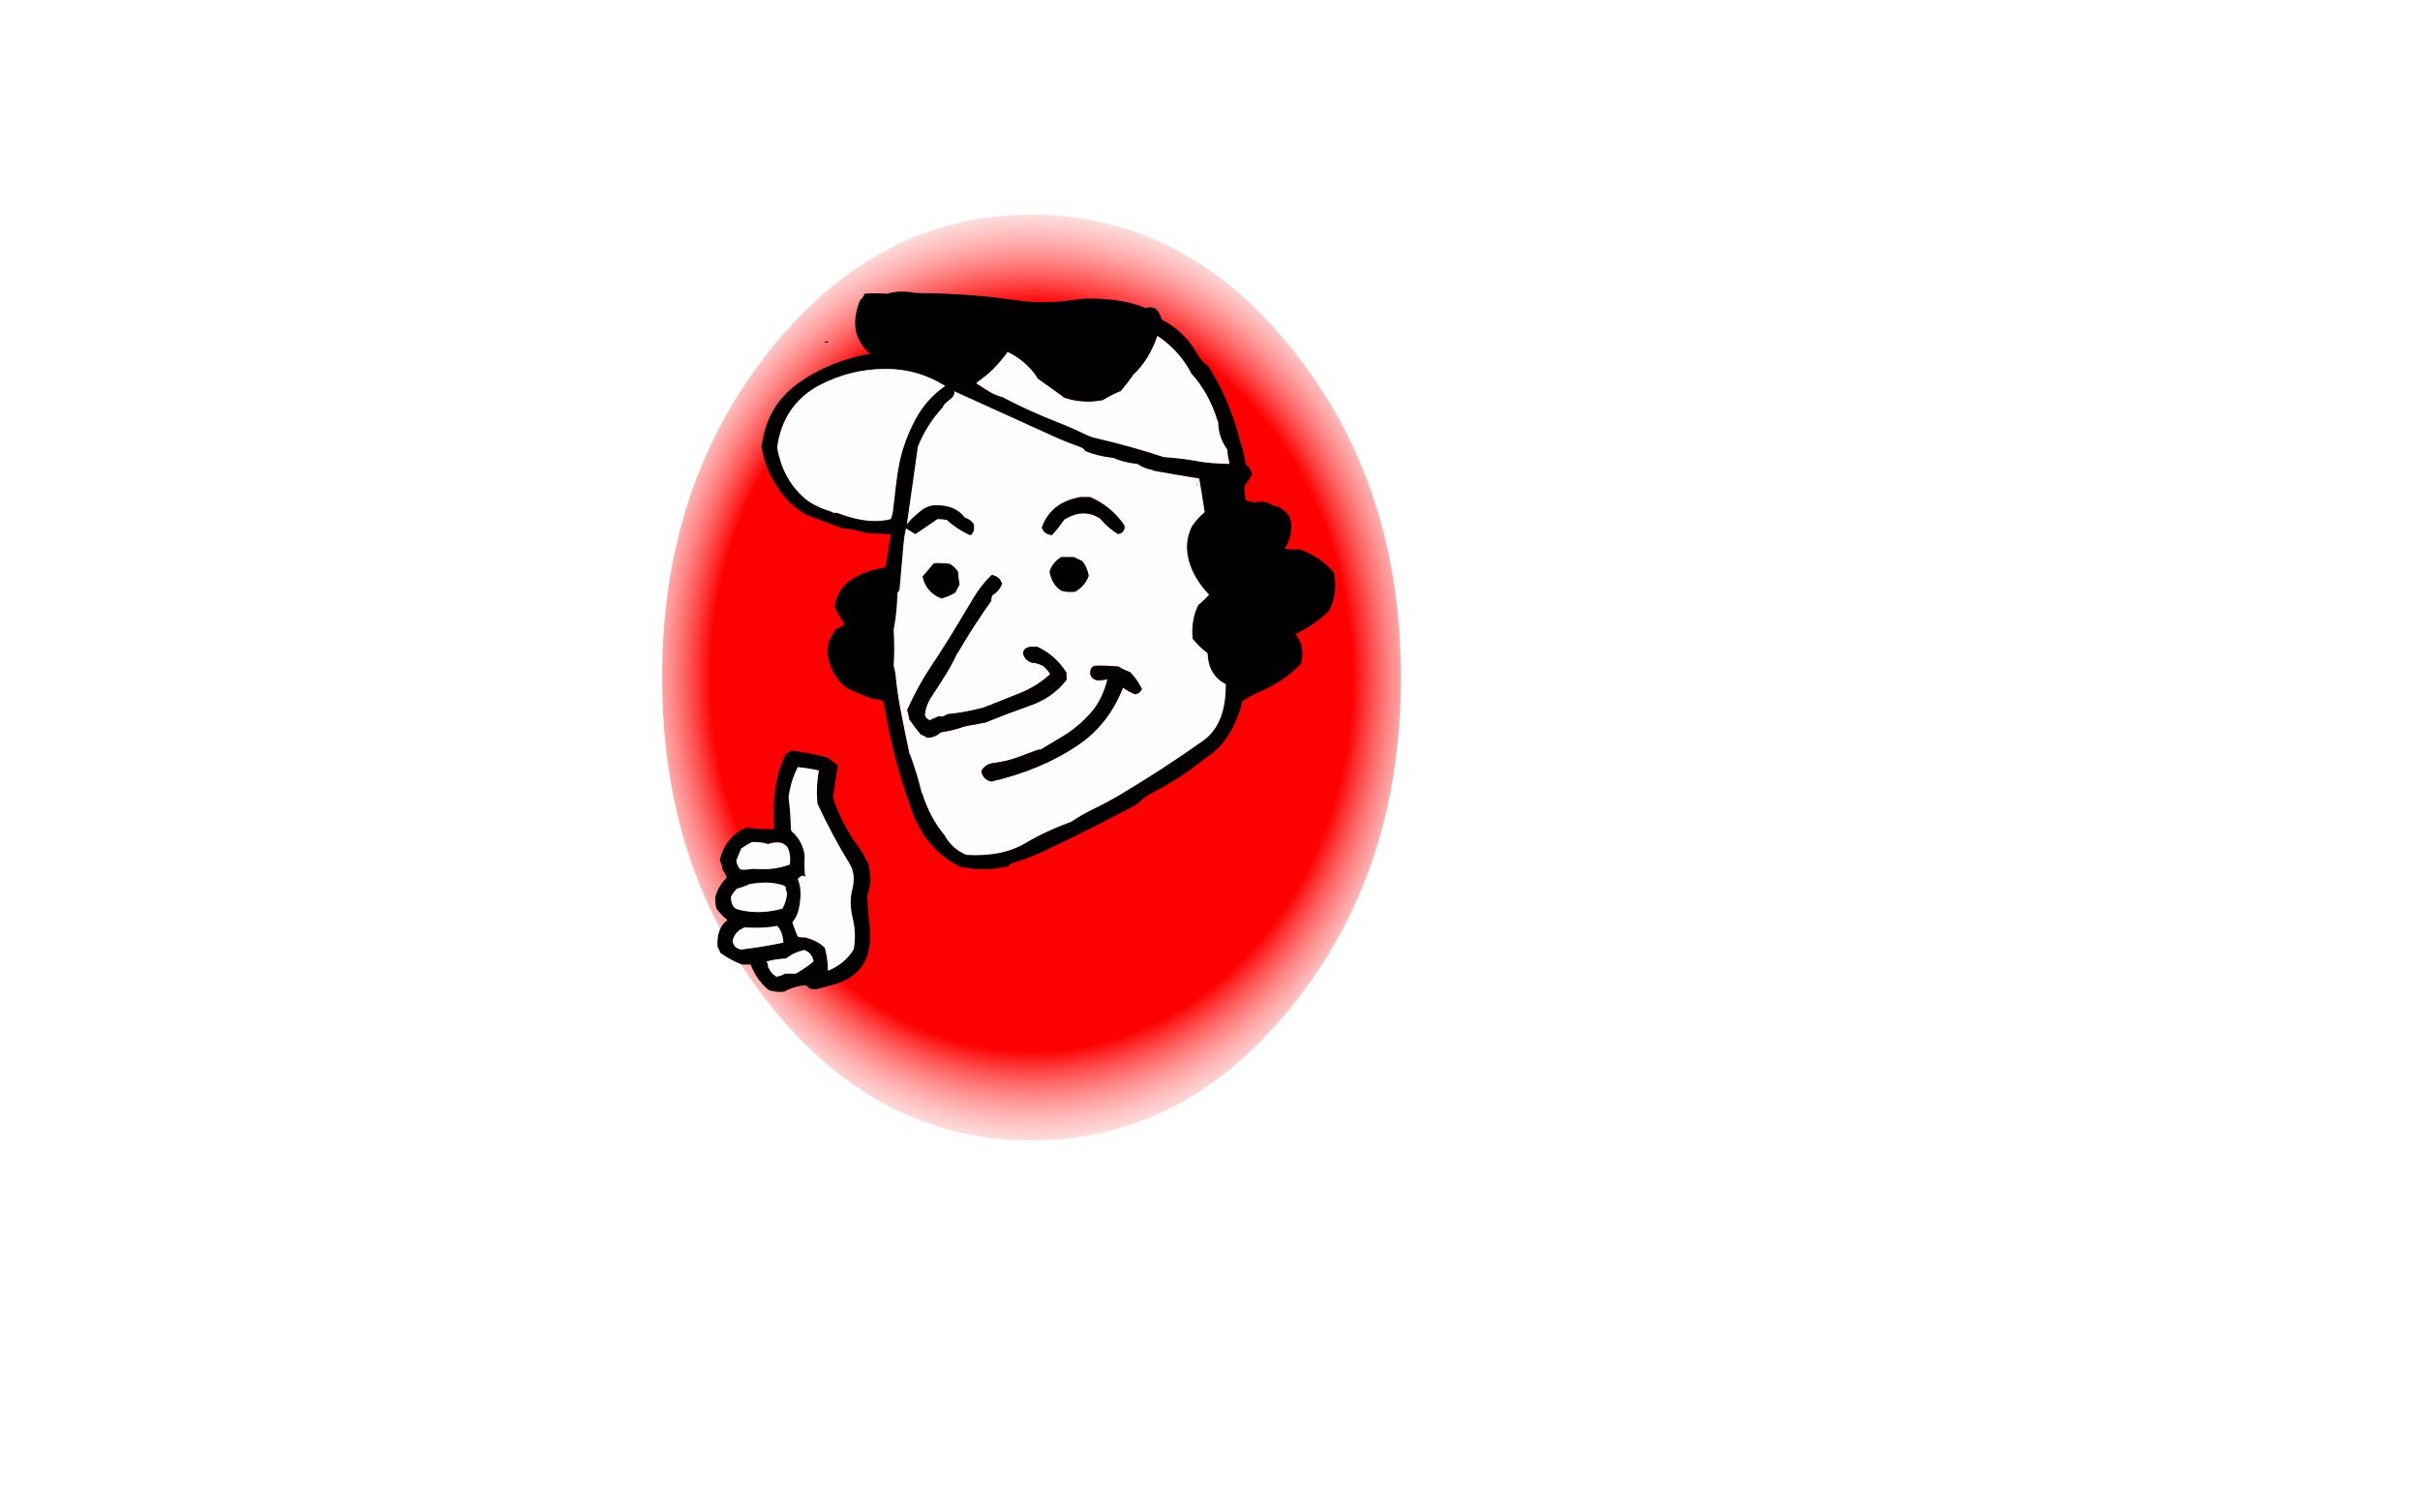 
<svg xmlns="http://www.w3.org/2000/svg" version="1.1" xmlns:xlink="http://www.w3.org/1999/xlink" preserveAspectRatio="none" x="0px" y="0px" width="800px" height="500px" viewBox="0 0 800 500">
<defs>
<radialGradient id="Gradient_1" gradientUnits="userSpaceOnUse" cx="0" cy="0" r="204.513" fx="0" fy="0" gradientTransform="matrix( 1, 0, 0, 0.421, -0.05,-0.05) " spreadMethod="pad">
<stop  offset="61.176%" stop-color="#FF0000"/>

<stop  offset="70.98%" stop-color="#FF0000"/>

<stop  offset="97.647%" stop-color="#FFFFFF" stop-opacity="0.024"/>
</radialGradient>

<filter id="Filter_1" x="-20%" y="-20%" width="140%" height="140%" color-interpolation-filters="sRGB">
<feColorMatrix in="SourceGraphic" type="matrix" values="0 0 0 0 1 0 0 0 0 1 0 0 0 0 0.6 0 0 0 1 0" result="result1"/>
</filter>

<g id="f_Music_3_IconParts_ButtonRedInside_0_Layer0_0_FILL">
<path fill="url(#Gradient_1)" stroke="none" d="
M 167.2 -0.05
Q 167.364 -31.637 117.8 -53.9 68.995 -75.805 -0.05 -75.8 -69.094 -75.805 -117.95 -53.9 -167.464 -31.637 -167.3 -0.05 -167.464 31.538 -117.95 53.75 -69.096 75.705 -0.05 75.7 69.008 75.705 117.8 53.75
L 117.8 53.75
Q 167.365 31.538 167.2 -0.05 Z"/>
</g>

<g id="Layer0_0_FILL">
<path fill="#000000" stroke="none" d="
M -79.3 24.1
Q -79.45 24.1 -79.5 24.15 -80.35 24.8 -81.3 25.35 -82.3 27.75 -83.25 30.1 -83.4 30.5 -83.45 30.7 -85.8 39.7 -85.05 50.1 -85.2 50.1 -85.3 50.1 -90 50.2 -94.05 49.6 -94.2 49.6 -94.3 49.65 -101.15 52.5 -103.05 60.35 -103.05 60.45 -103 60.55 -102.25 61.9 -102.05 63.85 -101.95 63.85 -101.9 63.9 -101.15 64.85 -100.8 66.1 -100.8 66.2 -100.85 66.3 -103.45 68.7 -104.55 72.6 -104.55 72.7 -104.55 72.85 -104.6 75 -104.05 76.6 -103.95 76.6 -103.9 76.65 -102.45 78.6 -100.55 80.1 -100.55 80.2 -100.6 80.25 -104.15 82.75 -103.8 89.1 -103.7 89.1 -103.65 89.15 -103.25 90.15 -102.8 91.1 -102.7 91.1 -102.6 91.15 -99.6 93.35 -95.8 94.85 -95.7 94.85 -95.55 94.85 -94.2 94.85 -92.8 94.85 -92.8 94.95 -92.75 95.1 -90.75 100.15 -86.8 103.35 -86.7 103.35 -86.55 103.4 -84.6 104.05 -81.8 103.85 -80.15 102.85 -77.9 102.25 -75.5 101.55 -74.3 101.85 -73.05 103.6 -70.3 102.8 -68.2 102.2 -66.2 101.7 -61.6 100.55 -58.6 98.1 -52.25 93 -53.55 81.85 -54.15 76.7 -54.3 72.1 -54.3 71.95 -54.25 71.85 -52.25 66.5 -54.3 60.6 -54.55 60.6 -54.6 60.5 -55.7 57.85 -57.3 55.8 -62.25 49.25 -65.3 40.7 -65.7 39.6 -65.45 38.15 -64.65 33.25 -64.05 29.1 -64.05 28.95 -64.1 28.9 -65.85 27.65 -67.55 26.35 -67.7 26.35 -67.8 26.3 -73.25 24.95 -79.3 24.1
M -70.35 30.7
Q -70.3 30.7 -70.3 30.85 -71.3 35.9 -70.8 41.35 -70.8 41.45 -70.8 41.6 -65.95 52.1 -60.15 61.55 -58 65 -59.25 70 -60.4 74.45 -59.1 79.65 -57.85 84.75 -58.8 89.85 -61.7 94.6 -67.05 96.8 -67.2 96.85 -67.3 96.85 -67.3 93.25 -68.25 89.6 -68.3 89.45 -68.3 89.35 -70.7 86.95 -74.55 86 -74.55 85.95 -74.55 85.85 -76.1 86 -77.05 85.65 -77.2 85.6 -77.3 85.6 -78.25 83.4 -79 81.1 -79.05 80.95 -79.05 80.85 -77.1 78.75 -76.55 74.3 -75.95 69.45 -77.3 66.6 -75.8 64.9 -75 65.8 -74.95 65.85 -74.8 65.85 -75.2 62.95 -75 59.8 -74.9 58.3 -75.45 56.7 -76.55 53.2 -79.15 50.95 -79.55 50.55 -79.55 49.85 -79.65 44.8 -80.3 39.6 -80.3 39.45 -80.3 39.35 -79.5 33.9 -77.35 29.8 -77.3 29.7 -77.3 29.6 -73.65 29.95 -70.35 30.7
M -81 55.8
Q -80.95 55.85 -80.8 55.85 -79.4 58.45 -79.95 61.85
L -80.05 61.85
Q -84.85 63.6 -90.1 63.3 -92.1 63.15 -93.25 63.35 -95 63.65 -96.3 63.35 -97.3 62.35 -97.55 60.6 -97.55 60.45 -97.55 60.35 -96.8 58.6 -96.1 56.85 -96.05 56.7 -96.05 56.6 -94.5 55.4 -92.6 54.5 -92.55 54.45 -92.55 54.35 -89.65 54.3 -87.35 54.95 -87.3 54.95 -87.3 55.1 -85.15 54.25 -83.05 54.6 -82.95 54.6 -82.8 54.6 -81.7 55 -81 55.8
M -80.85 71.1
Q -80.8 71.2 -80.8 71.35 -81.1 74.2 -82.25 76.15 -82.3 76.2 -82.3 76.35 -89.3 78.35 -96 76.9 -96.9 76.7 -97.8 76.35 -99.35 75.25 -99.3 72.6 -99.3 72.45 -99.3 72.35 -98.6 71.05 -97.6 70.05 -97.55 69.95 -97.55 69.85 -95.5 69.3 -93.6 68.5 -93.55 68.45 -93.55 68.35 -87.05 67.1 -82.55 68.55 -82.45 68.6 -82.3 68.6 -81.8 68.7 -81.5 69.05 -81.45 69.1 -81.3 69.1 -81.25 70.25 -80.85 71.1
M -75.3 90.1
Q -75.2 90.1 -75.05 90.1 -72.65 90.95 -72.1 93.6 -72.05 93.7 -72.05 93.85 -74.75 96.05 -77.85 97.8 -77.95 97.85 -78.05 97.85 -79.15 97.8 -81.3 97.85 -81.45 97.85 -81.55 97.85 -82.6 98.55 -84.05 98.8 -84.2 98.85 -84.3 98.85 -86.1 97.85 -86.9 95.9 -86.95 95.85 -87.05 95.85 -87 94.65 -87.5 94.05 -87.55 93.95 -87.55 93.85 -84.65 93.1 -81.3 92.85 -81.2 92.85 -81.05 92.85 -78.75 90.9 -75.3 90.1
M -84.3 82.1
Q -84.2 82.1 -84.05 82.1 -82.3 84 -82.05 87.35 -82.05 87.45 -82.05 87.6 -88.65 89 -95.8 89.85 -95.95 89.85 -96.05 89.85 -98.4 89.45 -98.8 87.1 -98.8 86.95 -98.8 86.85 -97.9 83.85 -95.1 82.75 -95.05 82.7 -95.05 82.6 -88.45 83 -84.3 82.1
M 22.95 -125.2
Q 17.65 -125.5 13.75 -124.85 4.35 -123.35 -5.55 -124.8 -20.4 -126.95 -36.3 -127.1 -37.95 -127.1 -39 -127.25 -43.7 -128.1 -47.8 -126.9 -47.95 -126.9 -48.05 -126.9 -51.85 -127.2 -55.05 -126.9 -55.2 -126.9 -55.2 -126.85 -55.75 -125.45 -56.8 -124.65 -56.8 -124.55 -56.85 -124.4 -59.2 -118.1 -57.75 -113.4 -57.2 -111.85 -56.35 -110.45 -55.7 -109.4 -54.9 -108.55 -54.15 -107.75 -53.3 -107.05 -54.4 -106.85 -55.5 -106.65 -63.25 -105 -70.3 -101.45 -73.35 -99.9 -76.2 -97.95 -86.75 -90.85 -88.9 -78.4 -89.1 -77.4 -89.3 -76.4 -88.8 -73.6 -88 -71.15 -87.75 -70.35 -87.45 -69.6 -85.35 -64.15 -81.5 -59.65 -78.55 -56.15 -74.6 -53.95 -74.05 -53.65 -73.45 -53.45 -68.5 -51.55 -63.55 -49.7 -62.55 -49.35 -61.5 -49.25 -58.3 -48.9 -55.25 -47.95 -54.4 -47.7 -53.55 -47.7 -50 -47.6 -46.45 -47.4
L -48.3 -36.4
Q -49.3 -36.25 -50.3 -36.05 -55.25 -35.1 -59.5 -32.4 -63.6 -29.7 -64.75 -24.9 -64.95 -24.2 -65.05 -23.4 -65.05 -23.3 -65 -23.2 -63.55 -20.3 -61.8 -17.65 -61.8 -17.55 -61.85 -17.5 -63.05 -16.65 -64.55 -16.15 -64.7 -15.9 -64.85 -15.7 -65.45 -14.8 -65.95 -13.95 -68.3 -9.9 -66.9 -5.25 -65.25 0.4 -60.8 3.6 -60.7 3.6 -60.6 3.65 -56.7 5.6 -52.3 7.1 -52.2 7.1 -52.05 7.1 -50.25 7.05 -49.05 7.85 -48.7 8.95 -48.45 10.35 -45.45 28.15 -39.3 44.7 -34.7 56.95 -23.55 62.6 -23.45 62.6 -23.3 62.6 -15.5 64.25 -7.55 62.35 -7.25 61.55 -6.3 61.3 -3.7 60.6 -1.15 59.6 2.1 58.35 5.1 56.9 20.35 49.65 34.95 41.85 37.25 39.4 40.5 37.75 49.55 33.1 57.2 26.85 62.15 23.8 65.15 18.9 68.35 13.7 69.7 7.85 72.1 6.1 74.95 4.9 83.4 1.4 89.2 -4.65 89.2 -4.8 89.2 -4.9 90.45 -10.6 87.2 -14.4 87.3 -14.4 87.4 -14.45 93.7 -17.5 98.45 -22.15 98.45 -22.3 98.5 -22.4 101.35 -28 99.95 -34.9 99.8 -34.9 99.75 -34.95 95.45 -39.95 88.7 -42.4 88.55 -42.4 88.45 -42.4 85.75 -42.2 83.7 -42.65 83.7 -42.8 83.75 -42.85 86.45 -46.65 85.7 -52.15 85.55 -52.15 85.55 -52.2 85.4 -52.85 84.95 -53.65 84.95 -53.8 84.9 -53.85 83.5 -55.2 81.95 -56.4 80.05 -56.65 78.75 -57.5 77.35 -58.35 75.25 -58.05 72.65 -57.7 70.95 -58.65 70.8 -58.65 70.8 -58.7 70.3 -60.9 70.45 -63.4 70.45 -63.55 70.5 -63.6 71.9 -65.2 72.95 -67.15 72.95 -67.3 72.9 -67.4 72.25 -69.45 70.7 -70.65 70.35 -73.8 69.5 -76.45 69 -78.05 68.6 -79.5 65 -92.8 58.45 -102.9 56.15 -104.6 54.7 -107.15 50.55 -114.5 42.95 -118.4 42.95 -118.55 42.9 -118.65 42.35 -120.95 40.7 -122.15 40.55 -122.15 40.45 -122.2 39.15 -122.65 37.7 -122.15 31.55 -124.75 22.95 -125.2
M 33.4 -99.7
Q 33.45 -99.8 33.45 -99.9 38.9 -104.95 41.55 -112.85 41.55 -112.9 41.7 -112.9 48.6 -108.35 52.65 -100.9 52.7 -100.8 52.7 -100.65 58.65 -94.25 61.55 -84.7 61.55 -84.65 61.7 -84.65 61.7 -80.85 63.3 -77.7 63.95 -76.4 64.7 -75.4 64.8 -73.5 65.4 -70.9 65.45 -70.8 65.45 -70.65 58.9 -70.75 54.5 -71.6 49.75 -72.5 43.7 -72.9 33.2 -76.4 21.55 -79.1 19.7 -79.5 17.8 -80.4 13.55 -82.5 8.95 -84.3 -0.3 -87.9 -9 -92.4 -9.15 -92.5 -9.3 -92.65 -11.95 -93.3 -14.3 -94.75
L -18.3 -97.3 -14.3 -100.45
Q -11.25 -103.2 -8.7 -106.55 -8.3 -107.05 -7.9 -107.65 -2.9 -105.25 0.65 -100.9 1.4 -100 1.95 -98.9
L 8.95 -93.9
Q 9.65 -93.35 10.4 -92.85 10.45 -92.8 10.45 -92.65 13.35 -91.55 16.7 -91.3 19.55 -91.05 21.75 -91.45 22.3 -91.5 23.45 -91.65 26.15 -93.3 29.2 -94.6 29.3 -94.65 29.45 -94.65 31.5 -97.05 33.4 -99.7
M 55.4 -65.8
Q 55.45 -65.8 55.45 -65.65 56.3 -60.8 57.2 -54.9 57.2 -54.8 57.2 -54.65 55 -52.85 53.35 -50.45 53.3 -50.4 53.2 -50.4 50 -44.25 52.4 -37.3 53.4 -34.45 55.05 -31.95 56.65 -29.5 58.7 -27.4 57.15 -25.7 55.4 -24.2 55.3 -24.15 55.2 -24.15 52.75 -19.5 53.2 -13.15 53.2 -13.05 53.2 -12.9 55.35 -10.2 58.15 -8.1 58.2 -8.05 58.2 -7.9 58.5 -0.9 63.95 2.05 64.05 2.1 64.2 2.1 64.35 15.5 56.6 20.95 43.45 30.25 29.55 38.55 25.45 41 21.3 43 16.95 45.1 13.2 47.6 4.95 50.6 -2.2 54.8 -9.8 59.3 -21.55 58.6 -26.1 56.65 -28.5 52.55 -28.55 52.45 -28.55 52.35 -33.55 46.45 -36.15 38.15 -36.2 38.1 -36.3 38.1 -37.65 32.25 -40.15 25.4 -40.2 25.35 -40.3 25.35 -41.75 18.55 -43.25 10.8 -44.45 4.55 -44.9 -0.65 -45.1 -2.45 -45.55 -3.9 -45.2 -9.5 -45.55 -15.65 -45.55 -15.8 -45.55 -15.9 -44.75 -19.9 -44.45 -24.9
L -44.3 -28.15
Q -43.65 -28.55 -43.6 -29.4 -42.9 -36.85 -42.3 -44.25 -42.1 -46.75 -41.55 -49.15 -41.55 -49.25 -41.5 -49.3
L -38.4 -47.4 -31.05 -52.4
Q -29.6 -52.35 -28.3 -52.15 -28.2 -52.15 -28.05 -52.15 -24.75 -49.1 -20.45 -47.1 -20.3 -47.05 -20.05 -47.15 -18.75 -48.05 -19.05 -50.4 -19.05 -50.55 -19.05 -50.65 -20 -52.2 -21.8 -52.85 -21.95 -52.9 -22.05 -52.9 -25 -56.9 -31.05 -57 -34.2 -57.15 -36.7 -55.05 -37.65 -54.25 -38.6 -53.45 -40.05 -52.2 -41.2 -50.65
L -37.55 -76.4
Q -34.6 -83.65 -29.3 -89.4 -29.05 -90.15 -28.45 -90.7 -27.55 -91.5 -26.6 -92.2 -26.05 -92.65 -25.75 -93.25 -25.4 -93.95 -25.55 -94.65
L 8.95 -79
Q 12.55 -77.45 16.25 -76.15 17.3 -75.75 17.7 -74.9 21.8 -73.2 26.7 -72.65 26.8 -72.65 26.95 -72.65 30.3 -71.15 34.7 -70.65 34.8 -70.65 34.95 -70.65 37.1 -69.15 40.15 -68.55 40.2 -68.55 40.2 -68.4 47.7 -67.05 55.4 -65.8
M -84.05 -76.15
Q -83.9 -77.3 -83.7 -78.4 -81.1 -90.65 -70.3 -96.55 -59.9 -102.05 -48.1 -102.05 -37.5 -102.05 -28.55 -96.4 -34.75 -92.1 -38.3 -85.5 -42 -78.65 -43.65 -71.15 -44.4 -67.25 -44.85 -63.35 -45.35 -59.05 -45.85 -54.75 -46.05 -53.5 -46.55 -52.4 -48.1 -52 -49.7 -51.85 -53.7 -51.55 -57.65 -52.45 -60.95 -53.2 -64.1 -54.4 -64.65 -54.6 -65.2 -54.4 -66.15 -54.85 -67.15 -55.2 -69.6 -55.95 -71.8 -57.15 -73.95 -58.25 -75.7 -59.9 -80.7 -64.6 -82.85 -71.15 -83.15 -72.05 -83.4 -73 -83.95 -74.9 -84.05 -76.15
M -27.05 -37.65
Q -27.2 -37.65 -27.3 -37.65 -28.85 -37.85 -31.05 -37.9
L -32.3 -37.8 -36.05 -33.4
Q -35.95 -33.15 -35.9 -32.85 -34.8 -28.7 -31.05 -26.7 -30.45 -26.4 -29.8 -26.15 -29.7 -26.15 -29.55 -26.2 -27.05 -26.9 -25.05 -28.15 -25.05 -28.3 -25 -28.4 -24.45 -29.55 -23.8 -30.65 -23.8 -30.8 -23.8 -30.9 -24.1 -33 -24.3 -35.15 -24.45 -35.15 -24.45 -35.2 -25.45 -36.75 -27.05 -37.65
M 16.7 -38.65
Q 16.55 -38.65 16.45 -38.7 15.2 -39.25 13.95 -39.9 13.8 -39.9 13.7 -39.9 11.7 -39.9 9.7 -39.9 9.7 -39.8 9.65 -39.75 7.05 -38.2 5.95 -35.15 5.95 -35.05 5.95 -34.9 6.75 -30.6 9.95 -28.65 10.05 -28.65 10.2 -28.6 12.35 -28.05 14.7 -28.4 14.7 -28.55 14.75 -28.55 17.7 -30.3 18.95 -33.65 18.95 -33.8 18.9 -33.9 18.35 -36.8 16.7 -38.65 Z"/>

<path fill="#FDFDFD" stroke="none" d="
M -84.05 82.1
Q -84.2 82.1 -84.3 82.1 -88.45 83 -95.05 82.6 -95.05 82.7 -95.1 82.75 -97.9 83.85 -98.8 86.85 -98.8 86.95 -98.8 87.1 -98.4 89.45 -96.05 89.85 -95.95 89.85 -95.8 89.85 -88.65 89 -82.05 87.6 -82.05 87.45 -82.05 87.35 -82.3 84 -84.05 82.1 Z"/>

<path fill="#FEFEFE" stroke="none" d="
M -75.05 90.1
Q -75.2 90.1 -75.3 90.1 -78.75 90.9 -81.05 92.85 -81.2 92.85 -81.3 92.85 -84.65 93.1 -87.55 93.85 -87.55 93.95 -87.5 94.05 -87 94.65 -87.05 95.85 -86.95 95.85 -86.9 95.9 -86.1 97.85 -84.3 98.85 -84.2 98.85 -84.05 98.8 -82.6 98.55 -81.55 97.85 -81.45 97.85 -81.3 97.85 -79.15 97.8 -78.05 97.85 -77.95 97.85 -77.85 97.8 -74.75 96.05 -72.05 93.85 -72.05 93.7 -72.1 93.6 -72.65 90.95 -75.05 90.1
M -80.8 71.35
Q -80.8 71.2 -80.85 71.1 -81.25 70.25 -81.3 69.1 -81.45 69.1 -81.5 69.05 -81.8 68.7 -82.3 68.6 -82.45 68.6 -82.55 68.55 -87.05 67.1 -93.55 68.35 -93.55 68.45 -93.6 68.5 -95.5 69.3 -97.55 69.85 -97.55 69.95 -97.6 70.05 -98.6 71.05 -99.3 72.35 -99.3 72.45 -99.3 72.6 -99.35 75.25 -97.8 76.35 -96.9 76.7 -96 76.9 -89.3 78.35 -82.3 76.35 -82.3 76.2 -82.25 76.15 -81.1 74.2 -80.8 71.35
M -80.8 55.85
Q -80.95 55.85 -81 55.8 -81.7 55 -82.8 54.6 -82.95 54.6 -83.05 54.6 -85.15 54.25 -87.3 55.1 -87.3 54.95 -87.35 54.95 -89.65 54.3 -92.55 54.35 -92.55 54.45 -92.6 54.5 -94.5 55.4 -96.05 56.6 -96.05 56.7 -96.1 56.85 -96.8 58.6 -97.55 60.35 -97.55 60.45 -97.55 60.6 -97.3 62.35 -96.3 63.35 -95 63.65 -93.25 63.35 -92.1 63.15 -90.1 63.3 -84.85 63.6 -80.05 61.85
L -79.95 61.85
Q -79.4 58.45 -80.8 55.85
M -70.3 30.85
Q -70.3 30.7 -70.35 30.7 -73.65 29.95 -77.3 29.6 -77.3 29.7 -77.35 29.8 -79.5 33.9 -80.3 39.35 -80.3 39.45 -80.3 39.6 -79.65 44.8 -79.55 49.85 -79.55 50.55 -79.15 50.95 -76.55 53.2 -75.45 56.7 -74.9 58.3 -75 59.8 -75.2 62.95 -74.8 65.85 -74.95 65.85 -75 65.8 -75.8 64.9 -77.3 66.6 -75.95 69.45 -76.55 74.3 -77.1 78.75 -79.05 80.85 -79.05 80.95 -79 81.1 -78.25 83.4 -77.3 85.6 -77.2 85.6 -77.05 85.65 -76.1 86 -74.55 85.85 -74.55 85.95 -74.55 86 -70.7 86.95 -68.3 89.35 -68.3 89.45 -68.25 89.6 -67.3 93.25 -67.3 96.85 -67.2 96.85 -67.05 96.8 -61.7 94.6 -58.8 89.85 -57.85 84.75 -59.1 79.65 -60.4 74.45 -59.25 70 -58 65 -60.15 61.55 -65.95 52.1 -70.8 41.6 -70.8 41.45 -70.8 41.35 -71.3 35.9 -70.3 30.85
M -83.7 -78.4
Q -83.9 -77.3 -84.05 -76.15 -83.95 -74.9 -83.4 -73 -83.15 -72.05 -82.85 -71.15 -80.7 -64.6 -75.7 -59.9 -73.95 -58.25 -71.8 -57.15 -69.6 -55.95 -67.15 -55.2 -66.15 -54.85 -65.2 -54.4 -64.65 -54.6 -64.1 -54.4 -60.95 -53.2 -57.65 -52.45 -53.7 -51.55 -49.7 -51.85 -48.1 -52 -46.55 -52.4 -46.05 -53.5 -45.85 -54.75 -45.35 -59.05 -44.85 -63.35 -44.4 -67.25 -43.65 -71.15 -42 -78.65 -38.3 -85.5 -34.75 -92.1 -28.55 -96.4 -37.5 -102.05 -48.1 -102.05 -59.9 -102.05 -70.3 -96.55 -81.1 -90.65 -83.7 -78.4
M 55.45 -65.65
Q 55.45 -65.8 55.4 -65.8 47.7 -67.05 40.2 -68.4 40.2 -68.55 40.15 -68.55 37.1 -69.15 34.95 -70.65 34.8 -70.65 34.7 -70.65 30.3 -71.15 26.95 -72.65 26.8 -72.65 26.7 -72.65 21.8 -73.2 17.7 -74.9 17.3 -75.75 16.25 -76.15 12.55 -77.45 8.95 -79
L -25.55 -94.65
Q -25.4 -93.95 -25.75 -93.25 -26.05 -92.65 -26.6 -92.2 -27.55 -91.5 -28.45 -90.7 -29.05 -90.15 -29.3 -89.4 -34.6 -83.65 -37.55 -76.4
L -41.2 -50.65
Q -40.05 -52.2 -38.6 -53.45 -37.65 -54.25 -36.7 -55.05 -34.2 -57.15 -31.05 -57 -25 -56.9 -22.05 -52.9 -21.95 -52.9 -21.8 -52.85 -20 -52.2 -19.05 -50.65 -19.05 -50.55 -19.05 -50.4 -18.75 -48.05 -20.05 -47.15 -20.3 -47.05 -20.45 -47.1 -24.75 -49.1 -28.05 -52.15 -28.2 -52.15 -28.3 -52.15 -29.6 -52.35 -31.05 -52.4
L -38.4 -47.4 -41.5 -49.3
Q -41.55 -49.25 -41.55 -49.15 -42.1 -46.75 -42.3 -44.25 -42.9 -36.85 -43.6 -29.4 -43.65 -28.55 -44.3 -28.15
L -44.45 -24.9
Q -44.75 -19.9 -45.55 -15.9 -45.55 -15.8 -45.55 -15.65 -45.2 -9.5 -45.55 -3.9 -45.1 -2.45 -44.9 -0.65 -44.45 4.55 -43.25 10.8 -41.75 18.55 -40.3 25.35 -40.2 25.35 -40.15 25.4 -37.65 32.25 -36.3 38.1 -36.2 38.1 -36.15 38.15 -33.55 46.45 -28.55 52.35 -28.55 52.45 -28.5 52.55 -26.1 56.65 -21.55 58.6 -9.8 59.3 -2.2 54.8 4.95 50.6 13.2 47.6 16.95 45.1 21.3 43 25.45 41 29.55 38.55 43.45 30.25 56.6 20.95 64.35 15.5 64.2 2.1 64.05 2.1 63.95 2.05 58.5 -0.9 58.2 -7.9 58.2 -8.05 58.15 -8.1 55.35 -10.2 53.2 -12.9 53.2 -13.05 53.2 -13.15 52.75 -19.5 55.2 -24.15 55.3 -24.15 55.4 -24.2 57.15 -25.7 58.7 -27.4 56.65 -29.5 55.05 -31.95 53.4 -34.45 52.4 -37.3 50 -44.25 53.2 -50.4 53.3 -50.4 53.35 -50.45 55 -52.85 57.2 -54.65 57.2 -54.8 57.2 -54.9 56.3 -60.8 55.45 -65.65
M 54.5 -63.75
Q 54.45 -63.8 54.45 -63.9 56.15 -63.15 54.5 -63.75
M 3.45 -49.65
Q 6.35 -57.75 15.65 -59.55 15.7 -59.55 15.7 -59.65 17.45 -59.65 19.2 -59.65 19.3 -59.65 19.45 -59.65 26.35 -56.55 30.45 -50.65 30.8 -50.15 30.7 -49.15 30.1 -47.6 28.7 -47.55
L 28.7 -47.4
Q 25.45 -49.4 23 -52.2 22.95 -52.3 22.95 -52.4 17.5 -56.2 11.15 -52.45 11.05 -52.4 10.95 -52.4 9.05 -49.7 6.85 -47.2 6.8 -47.15 6.7 -47.15 4.2 -47.4 3.5 -49.4 3.45 -49.55 3.45 -49.65
M 16.45 -38.7
Q 16.55 -38.65 16.7 -38.65 18.35 -36.8 18.9 -33.9 18.95 -33.8 18.95 -33.65 17.7 -30.3 14.75 -28.55 14.7 -28.55 14.7 -28.4 12.35 -28.05 10.2 -28.6 10.05 -28.65 9.95 -28.65 6.75 -30.6 5.95 -34.9 5.95 -35.05 5.95 -35.15 7.05 -38.2 9.65 -39.75 9.7 -39.8 9.7 -39.9 11.7 -39.9 13.7 -39.9 13.8 -39.9 13.95 -39.9 15.2 -39.25 16.45 -38.7
M 19.45 -1.9
Q 19.45 -2.05 19.45 -2.15 19.65 -3.45 20.7 -3.85 20.8 -3.9 20.95 -3.9 24.9 -4 28.45 -3.65 28.55 -3.65 28.7 -3.65 30.3 -2.65 32.2 -1.95 32.3 -1.9 32.45 -1.9 34.85 0.45 36.4 3.6 36.45 3.7 36.45 3.85 35.95 5.1 34.45 5.45
L 34.45 5.6
Q 32.2 4.7 30.4 3.4 30.3 3.35 30.2 3.35 25.5 15.4 15.5 22.2 3.35 30.5 -13.3 34.35 -15.95 33.75 -16.55 31.1 -16.55 30.95 -16.55 30.85 -15.3 28.6 -12.6 28.25 -8.3 27.75 -4.4 26.3 -1.35 25.2 1.9 23.95 2.25 23.8 2.95 23.85 6.45 21.75 10.05 19.6 15.4 16.4 19.45 11.85 23.4 7.45 25.05 0.8 25.05 0.7 24.95 0.6 22.95 0.95 21.7 0.85 21.55 0.85 21.45 0.85 19.2 0.05 19.45 -1.9
M 6.2 -1.15
Q 5.4 -2.45 4.25 -3.5 4.2 -3.55 4.2 -3.65 2.25 -4.8 0.45 -4.9 0.3 -4.9 0.2 -4.9 -2.15 -5.6 -2.75 -7.9 -2.8 -8.05 -2.8 -8.15 -2.5 -9.75 -0.85 -10.05 -0.8 -10.05 -0.8 -10.15 0.45 -10.15 1.7 -10.15 1.8 -10.15 1.95 -10.15 7.85 -7.35 11.3 -1.95 11.3 -1.9 11.45 -1.9 11.6 -0.55 11.55 0.85
L 11.45 0.85
Q 7.05 6.6 -0.5 9.25 -8 11.9 -15.3 14.85 -18.05 15.4 -21.8 16.05 -21.95 16.1 -22.05 16.1 -25.6 17.4 -29.8 18.05 -29.95 18.1 -30.05 18.1 -31.85 19.8 -34.3 19.85 -34.45 19.85 -34.55 19.85 -35.3 19.25 -36.3 18.9 -36.45 18.85 -36.55 18.85 -38.45 16.6 -40.15 14.15 -40.2 14.1 -40.3 14.1 -40.6 12.4 -41.05 10.85 -41.05 10.7 -41.05 10.6 -37.55 2.85 -33.1 -3.85 -28.55 -10.65 -24.3 -17.75 -21.75 -22 -19.2 -26.25 -16.75 -30.35 -13.5 -33.6 -13.3 -33.8 -13.05 -33.9 -10.55 -33.4 -9.85 -31.15 -9.8 -31.05 -9.8 -30.9 -10.7 -28.65 -12.6 -27.45 -12.7 -27.4 -12.8 -27.4 -13.3 -26.8 -13.3 -25.65 -13.3 -25.55 -13.3 -25.4 -19.2 -17.15 -24.4 -8.2 -24.45 -8.15 -24.55 -8.15 -26.8 -3.25 -30.1 1.7 -31.8 4.25 -33.4 6.8 -35.05 9.45 -35.3 12.35 -34.95 13.6 -33.8 14.05 -33.7 14.1 -33.55 14.1 -32.4 13.5 -31.1 13 -31.05 12.95 -31.05 12.85 -30.2 12.85 -29.3 12.85 -29.2 12.85 -29.05 12.85 -28.6 12.4 -27.85 12.25 -27.8 12.2 -27.8 12.1 -22.3 11.6 -16.55 10.1 -16.45 10.1 -16.3 10.1 -10.35 7.7 -4.3 5.35 1.8 2.95 6.2 -1.15
M -27.3 -37.65
Q -27.2 -37.65 -27.05 -37.65 -25.45 -36.75 -24.45 -35.2 -24.45 -35.15 -24.3 -35.15 -24.1 -33 -23.8 -30.9 -23.8 -30.8 -23.8 -30.65 -24.45 -29.55 -25 -28.4 -25.05 -28.3 -25.05 -28.15 -27.05 -26.9 -29.55 -26.2 -29.7 -26.15 -29.8 -26.15 -30.45 -26.4 -31.05 -26.7 -34.8 -28.7 -35.9 -32.85 -35.95 -33.15 -36.05 -33.4
L -32.3 -37.8 -31.05 -37.9
Q -28.85 -37.85 -27.3 -37.65
M 33.45 -99.9
Q 33.45 -99.8 33.4 -99.7 31.5 -97.05 29.45 -94.65 29.3 -94.65 29.2 -94.6 26.15 -93.3 23.45 -91.65 22.3 -91.5 21.75 -91.45 19.55 -91.05 16.7 -91.3 13.35 -91.55 10.45 -92.65 10.45 -92.8 10.4 -92.85 9.65 -93.35 8.95 -93.9
L 1.95 -98.9
Q 1.4 -100 0.65 -100.9 -2.9 -105.25 -7.9 -107.65 -8.3 -107.05 -8.7 -106.55 -11.25 -103.2 -14.3 -100.45
L -18.3 -97.3 -14.3 -94.75
Q -11.95 -93.3 -9.3 -92.65 -9.15 -92.5 -9 -92.4 -0.3 -87.9 8.95 -84.3 13.55 -82.5 17.8 -80.4 19.7 -79.5 21.55 -79.1 33.2 -76.4 43.7 -72.9 49.75 -72.5 54.5 -71.6 58.9 -70.75 65.45 -70.65 65.45 -70.8 65.4 -70.9 64.8 -73.5 64.7 -75.4 63.95 -76.4 63.3 -77.7 61.7 -80.85 61.7 -84.65 61.55 -84.65 61.55 -84.7 58.65 -94.25 52.7 -100.65 52.7 -100.8 52.65 -100.9 48.6 -108.35 41.7 -112.9 41.55 -112.9 41.55 -112.85 38.9 -104.95 33.45 -99.9 Z"/>

<path fill="#010101" stroke="none" d="
M -68.35 -111.1
L -68.35 -110.75 -67.25 -110.75 -67.25 -111.1 -68.35 -111.1
M 55.25 -108
Q 56.9 -106.8 55.2 -108.15 55.2 -108.05 55.25 -108
M 4.25 -3.5
Q 5.4 -2.45 6.2 -1.15 1.8 2.95 -4.3 5.35 -10.35 7.7 -16.3 10.1 -16.45 10.1 -16.55 10.1 -22.3 11.6 -27.8 12.1 -27.8 12.2 -27.85 12.25 -28.6 12.4 -29.05 12.85 -29.2 12.85 -29.3 12.85 -30.2 12.85 -31.05 12.85 -31.05 12.95 -31.1 13 -32.4 13.5 -33.55 14.1 -33.7 14.1 -33.8 14.05 -34.95 13.6 -35.3 12.35 -35.05 9.45 -33.4 6.8 -31.8 4.25 -30.1 1.7 -26.8 -3.25 -24.55 -8.15 -24.45 -8.15 -24.4 -8.2 -19.2 -17.15 -13.3 -25.4 -13.3 -25.55 -13.3 -25.65 -13.3 -26.8 -12.8 -27.4 -12.7 -27.4 -12.6 -27.45 -10.7 -28.65 -9.8 -30.9 -9.8 -31.05 -9.85 -31.15 -10.55 -33.4 -13.05 -33.9 -13.3 -33.8 -13.5 -33.6 -16.75 -30.35 -19.2 -26.25 -21.75 -22 -24.3 -17.75 -28.55 -10.65 -33.1 -3.85 -37.55 2.85 -41.05 10.6 -41.05 10.7 -41.05 10.85 -40.6 12.4 -40.3 14.1 -40.2 14.1 -40.15 14.15 -38.45 16.6 -36.55 18.85 -36.45 18.85 -36.3 18.9 -35.3 19.25 -34.55 19.85 -34.45 19.85 -34.3 19.85 -31.85 19.8 -30.05 18.1 -29.95 18.1 -29.8 18.05 -25.6 17.4 -22.05 16.1 -21.95 16.1 -21.8 16.05 -18.05 15.4 -15.3 14.85 -8 11.9 -0.5 9.25 7.05 6.6 11.45 0.85
L 11.55 0.85
Q 11.6 -0.55 11.45 -1.9 11.3 -1.9 11.3 -1.95 7.85 -7.35 1.95 -10.15 1.8 -10.15 1.7 -10.15 0.45 -10.15 -0.8 -10.15 -0.8 -10.05 -0.85 -10.05 -2.5 -9.75 -2.8 -8.15 -2.8 -8.05 -2.75 -7.9 -2.15 -5.6 0.2 -4.9 0.3 -4.9 0.45 -4.9 2.25 -4.8 4.2 -3.65 4.2 -3.55 4.25 -3.5
M 19.45 -2.15
Q 19.45 -2.05 19.45 -1.9 19.2 0.05 21.45 0.85 21.55 0.85 21.7 0.85 22.95 0.95 24.95 0.6 25.05 0.7 25.05 0.8 23.4 7.45 19.45 11.85 15.4 16.4 10.05 19.6 6.45 21.75 2.95 23.85 2.25 23.8 1.9 23.95 -1.35 25.2 -4.4 26.3 -8.3 27.75 -12.6 28.25 -15.3 28.6 -16.55 30.85 -16.55 30.95 -16.55 31.1 -15.95 33.75 -13.3 34.35 3.35 30.5 15.5 22.2 25.5 15.4 30.2 3.35 30.3 3.35 30.4 3.4 32.2 4.7 34.45 5.6
L 34.45 5.45
Q 35.95 5.1 36.45 3.85 36.45 3.7 36.4 3.6 34.85 0.45 32.45 -1.9 32.3 -1.9 32.2 -1.95 30.3 -2.65 28.7 -3.65 28.55 -3.65 28.45 -3.65 24.9 -4 20.95 -3.9 20.8 -3.9 20.7 -3.85 19.65 -3.45 19.45 -2.15
M 15.65 -59.55
Q 6.35 -57.75 3.45 -49.65 3.45 -49.55 3.5 -49.4 4.2 -47.4 6.7 -47.15 6.8 -47.15 6.85 -47.2 9.05 -49.7 10.95 -52.4 11.05 -52.4 11.15 -52.45 17.5 -56.2 22.95 -52.4 22.95 -52.3 23 -52.2 25.45 -49.4 28.7 -47.4
L 28.7 -47.55
Q 30.1 -47.6 30.7 -49.15 30.8 -50.15 30.45 -50.65 26.35 -56.55 19.45 -59.65 19.3 -59.65 19.2 -59.65 17.45 -59.65 15.7 -59.65 15.7 -59.55 15.65 -59.55 Z"/>

<path fill="#030303" stroke="none" d="
M 54.45 -63.9
Q 54.45 -63.8 54.5 -63.75 56.15 -63.15 54.45 -63.9 Z"/>
</g>
</defs>

<g transform="matrix( 0.73, 0, 0, 2.02, 341,224) ">
<g transform="matrix( 1, 0, 0, 1, 0.05,0.05) ">
<use filter="url(#Filter_1)" xlink:href="#f_Music_3_IconParts_ButtonRedInside_0_Layer0_0_FILL"/>
</g>
</g>

<g transform="matrix( 1, 0, 0, 1, 341,224) ">
<use xlink:href="#Layer0_0_FILL"/>
</g>
</svg>
